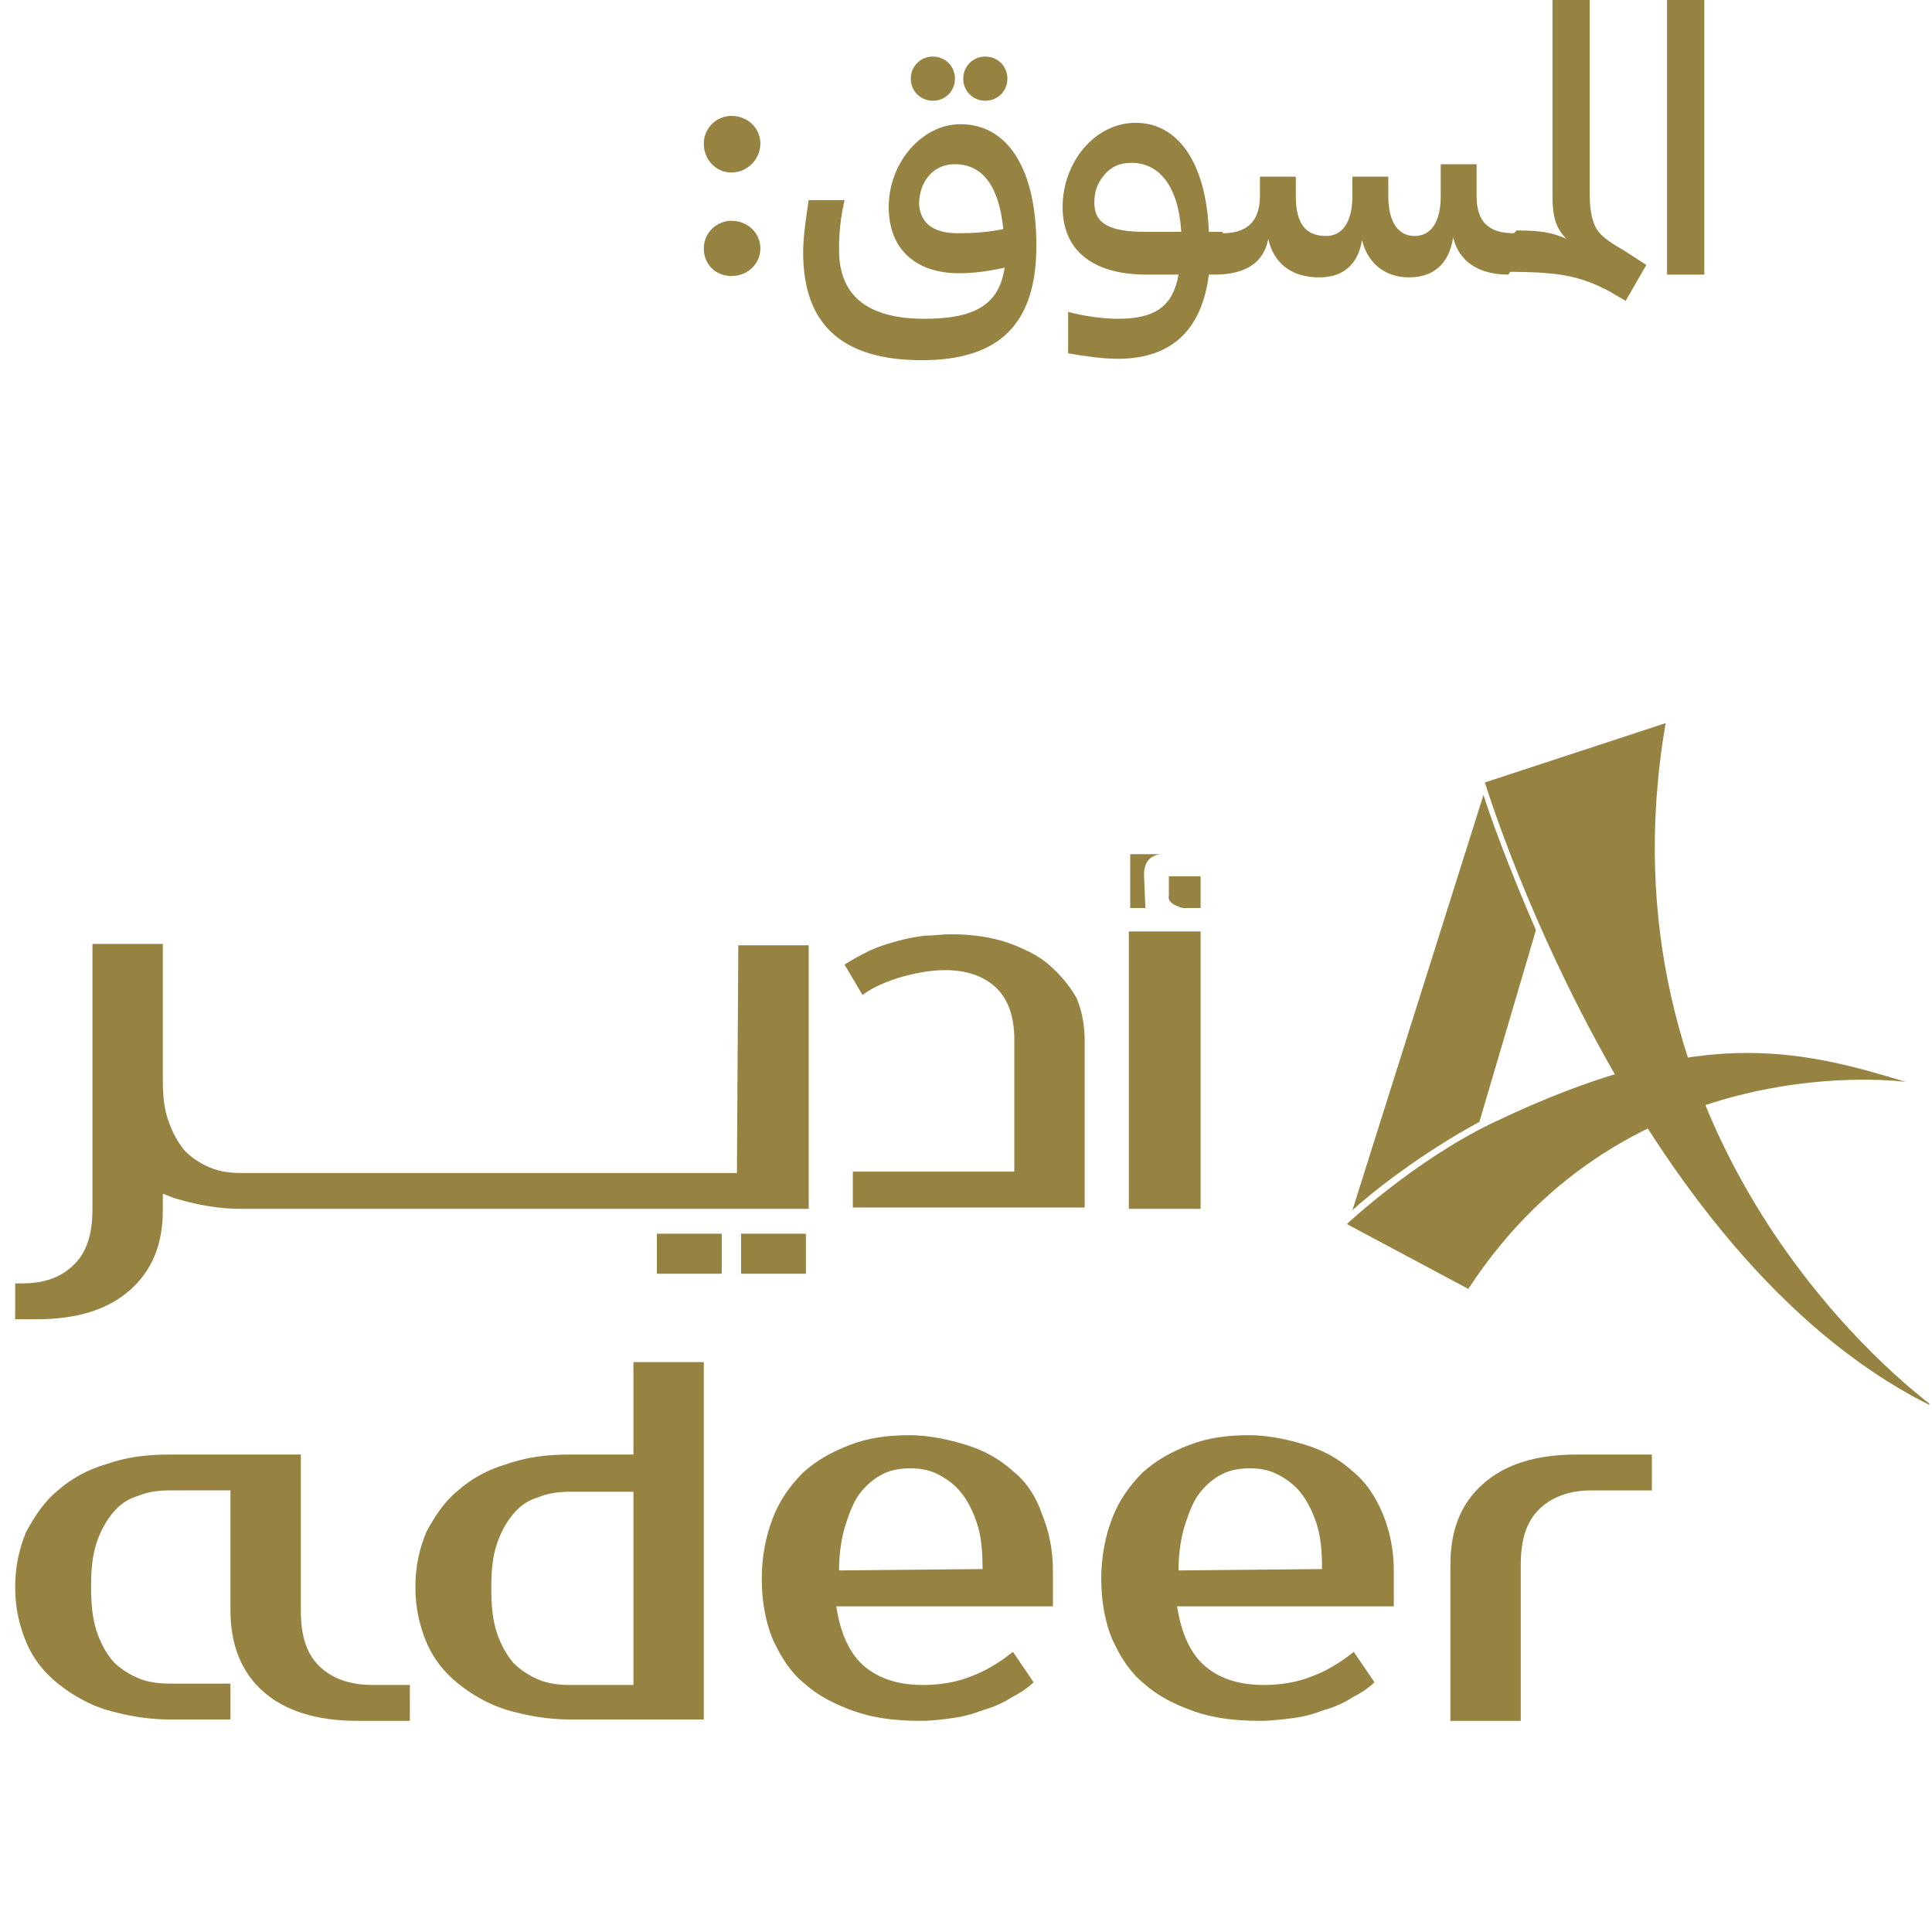 <?xml version="1.0" encoding="utf-8"?>
<!-- Generator: Adobe Illustrator 28.0.0, SVG Export Plug-In . SVG Version: 6.00 Build 0)  -->
<svg version="1.1" id="Layer_1" xmlns="http://www.w3.org/2000/svg" xmlns:xlink="http://www.w3.org/1999/xlink" x="0px" y="0px"
	 viewBox="0 0 140 140" style="enable-background:new 0 0 140 140;" xml:space="preserve">
<style type="text/css">
	.st0{fill:#978341;}
</style>
<g>
	<path class="st0" d="M51,10.4c0-1.1,0.9-2,2-2c1.2,0,2.1,0.9,2.1,2s-0.9,2.1-2.1,2.1C51.9,12.5,51,11.6,51,10.4z M51,18
		c0-1.1,0.9-2,2-2c1.2,0,2.1,0.9,2.1,2c0,1.1-0.9,2-2.1,2C51.9,20,51,19.2,51,18z"/>
	<path class="st0" d="M66.8,26.1c-5.8,0-8.6-2.6-8.6-7.8c0-1.1,0.2-2.5,0.4-3.8l2.6,0c-0.3,1.3-0.4,2.4-0.4,3.6c0,3.2,1.9,5,6.2,5
		c3.6,0,5.4-1,5.8-3.7c-1,0.2-2,0.4-3.3,0.4c-3.1,0-5.1-1.7-5.1-4.8c0-3.2,2.4-6,5.2-6c3.4,0,5.5,3.2,5.5,8.8
		C75.1,23.5,72.4,26.1,66.8,26.1z M67.6,7.3c-0.9,0-1.6-0.7-1.6-1.6s0.7-1.6,1.6-1.6c0.9,0,1.6,0.7,1.6,1.6S68.5,7.3,67.6,7.3z
		 M69.4,16.9c1.4,0,2.3-0.1,3.3-0.3c-0.3-3.1-1.5-4.7-3.5-4.7c-1.7,0-2.6,1.4-2.6,2.9C66.7,16.3,67.8,16.9,69.4,16.9z M71.4,7.3
		c-0.9,0-1.6-0.7-1.6-1.6c0-0.9,0.7-1.6,1.6-1.6c0.9,0,1.6,0.7,1.6,1.6S72.3,7.3,71.4,7.3z"/>
	<path class="st0" d="M88,19.9l-0.4,0C87.1,23.8,85,26,81,26c-1.1,0-2.5-0.2-3.6-0.4l0-3c1.1,0.3,2.5,0.5,3.6,0.5
		c2.7,0,4-0.9,4.4-3.2l-2.3,0C79,19.9,77,18,77,15c0-3.2,2.3-6.1,5.3-6.1c3,0,5.1,2.8,5.3,7.9l1,0l0,2.4L88,19.9z M85.6,16.8
		c-0.2-3.3-1.6-5-3.6-5c-0.9,0-1.5,0.3-2,0.9c-0.5,0.6-0.7,1.2-0.7,2c0,1.5,1.1,2.1,3.7,2.1L85.6,16.8z"/>
	<path class="st0" d="M109.3,19.9c-2.2,0-3.6-1-4-2.7c-0.3,2-1.5,2.9-3.2,2.9c-1.7,0-3-1-3.4-2.7c-0.3,1.8-1.4,2.7-3.1,2.7
		c-2,0-3.3-1-3.7-2.8c-0.3,1.7-1.6,2.6-3.9,2.6l0-2.4l0.6-0.6c1.7,0,2.7-0.8,2.7-2.7l0-1.4l2.6,0l0,1.4c0,2,0.7,2.9,2.2,2.9
		c1.1,0,1.9-0.9,1.9-2.9l0-1.4l2.6,0l0,1.4c0,2,0.8,2.9,1.9,2.9c1.2,0,1.9-1,1.9-2.9l0-2.3l2.6,0l0,2.3c0,1.8,0.8,2.7,2.7,2.7l0,2.4
		L109.3,19.9z"/>
	<path class="st0" d="M119.3,19.2l-1.5,2.6l-1.2-0.7c-2.1-1.1-3.6-1.4-7.3-1.4l0-2.4l0.6-0.6c1.5,0,2.5,0.1,3.6,0.6
		c-0.8-0.8-1-1.7-1-3.1l0-14.4l2.7,0l0,14.4c0,1.1,0.2,1.9,0.5,2.4c0.3,0.5,1,1,1.9,1.5L119.3,19.2z"/>
	<path class="st0" d="M123.5,19.9l-2.7,0l0-19.9l2.7,0L123.5,19.9z"/>
</g>
<g>
	<g>
		<g>
			<g>
				<g>
					<path class="st0" d="M107.6,56.7c0,0,10.4,34.2,32.2,45.1l0-0.1c-3-2.3-24.2-19.7-19.1-49.3L107.6,56.7z"/>
				</g>
				<g>
					<path class="st0" d="M108.1,81.4c-5.6,2.7-10.5,7.3-10.5,7.3l8.8,4.7c11.6-17.8,31.7-15,31.7-15c-3.6-1.1-7.2-2.1-11.5-2.1
						C121.8,76.3,116,77.6,108.1,81.4"/>
				</g>
				<g>
					<path class="st0" d="M98,87.7c1.4-1.3,5.1-4.2,9.2-6.4l4.1-13.9c-2-4.6-3.3-8.2-3.8-9.8L98,87.7z"/>
				</g>
			</g>
			<g>
				<path class="st0" d="M53.4,85l-35.9,0c-0.8,0-1.6-0.1-2.3-0.4c-0.7-0.3-1.3-0.7-1.8-1.2c-0.5-0.6-0.9-1.3-1.2-2.2
					c-0.3-0.8-0.4-1.8-0.4-2.9l0-9.9l-5.1,0l0,19.2c0,1.8-0.4,3.1-1.3,4C4.4,92.6,3.2,93,1.5,93l-0.4,0l0,2.6l1.5,0
					c3,0,5.2-0.7,6.8-2.1c1.6-1.4,2.4-3.3,2.4-5.8l0-1.2c0.3,0.1,0.7,0.3,1.1,0.4c1.4,0.4,2.9,0.7,4.6,0.7l41.1,0l0-19.1l-5.1,0
					L53.4,85z M76,69.9c-0.8-0.7-1.9-1.2-3-1.6c-1.2-0.4-2.6-0.6-4.1-0.6c-0.6,0-1.2,0.1-1.9,0.1c-0.7,0.1-1.3,0.2-2,0.4
					c-0.7,0.2-1.4,0.4-2,0.7c-0.6,0.3-1.2,0.6-1.8,1l1.3,2.2c0.8-0.6,1.8-1,2.8-1.3c1.1-0.3,2.1-0.5,3.2-0.5c1.5,0,2.7,0.4,3.6,1.2
					c0.9,0.8,1.4,2.1,1.4,3.8l0,9.6l-11.7,0l0,2.6l16.8,0l0-12.1c0-1.1-0.2-2.2-0.6-3.1C77.5,71.4,76.8,70.6,76,69.9 M85.7,65.8
					l1.3,0l0-2.3l-2.3,0l0,1.4C84.6,65.3,85,65.6,85.7,65.8 M81.8,67.5l0,20.1l5.2,0l0-20.1L81.8,67.5z M82.9,63.4
					c0-0.9,0.4-1.4,1.2-1.5l-2.2,0l0,3.9l1.1,0L82.9,63.4z M53.7,92.3l4.7,0l0-2.9l-4.7,0L53.7,92.3z M47.6,92.3l4.7,0l0-2.9l-4.7,0
					L47.6,92.3z"/>
			</g>
			<g>
				<path class="st0" d="M45.9,105.4l-4.6,0c-1.7,0-3.2,0.2-4.6,0.7c-1.4,0.4-2.6,1.1-3.5,1.9c-1,0.8-1.7,1.9-2.3,3
					c-0.5,1.2-0.8,2.5-0.8,4c0,1.5,0.3,2.8,0.8,4c0.5,1.2,1.3,2.2,2.3,3c1,0.8,2.2,1.5,3.5,1.9c1.4,0.4,2.9,0.7,4.6,0.7l9.7,0
					l0-25.9l-5.1,0L45.9,105.4z M45.9,122.1l-4.6,0c-0.8,0-1.6-0.1-2.3-0.4c-0.7-0.3-1.3-0.7-1.8-1.2c-0.5-0.6-0.9-1.3-1.2-2.2
					c-0.3-0.9-0.4-2-0.4-3.2c0-1.3,0.1-2.3,0.4-3.2c0.3-0.9,0.7-1.6,1.2-2.2c0.5-0.6,1.1-1,1.8-1.2c0.7-0.3,1.5-0.4,2.3-0.4l4.6,0
					L45.9,122.1z M73.4,106.6c-1-0.9-2.1-1.5-3.4-1.9c-1.3-0.4-2.7-0.7-4.1-0.7c-1.6,0-3,0.2-4.3,0.7c-1.3,0.5-2.4,1.1-3.4,2
					c-0.9,0.9-1.7,2-2.2,3.3c-0.5,1.3-0.8,2.8-0.8,4.4c0,1.7,0.3,3.2,0.8,4.4c0.6,1.3,1.3,2.4,2.3,3.2c1,0.9,2.2,1.5,3.6,2
					c1.4,0.5,3,0.7,4.8,0.7c0.8,0,1.6-0.1,2.3-0.2c0.8-0.1,1.5-0.3,2.3-0.6c0.7-0.2,1.4-0.5,2-0.9c0.6-0.3,1.2-0.7,1.6-1.1l-1.5-2.2
					c-1,0.8-2,1.4-3.1,1.8c-1,0.4-2.2,0.6-3.4,0.6c-1.7,0-3.1-0.4-4.2-1.3c-1.1-0.9-1.8-2.4-2.1-4.4l15.7,0l0-2.6
					c0-1.5-0.3-2.9-0.8-4.1C75.1,108.5,74.4,107.4,73.4,106.6 M60.8,113.8c0-1.3,0.2-2.5,0.5-3.4c0.3-0.9,0.6-1.7,1.1-2.3
					c0.5-0.6,1-1,1.6-1.3c0.6-0.3,1.3-0.4,2-0.4c0.6,0,1.3,0.1,1.9,0.4c0.6,0.3,1.2,0.7,1.7,1.3c0.5,0.6,0.9,1.4,1.2,2.3
					c0.3,0.9,0.4,2,0.4,3.3L60.8,113.8z M98,106.6c-1-0.9-2.1-1.5-3.4-1.9c-1.3-0.4-2.7-0.7-4.1-0.7c-1.6,0-3,0.2-4.3,0.7
					c-1.3,0.5-2.4,1.1-3.4,2c-0.9,0.9-1.7,2-2.2,3.3c-0.5,1.3-0.8,2.8-0.8,4.4c0,1.7,0.3,3.2,0.8,4.4c0.6,1.3,1.3,2.4,2.3,3.2
					c1,0.9,2.2,1.5,3.6,2c1.4,0.5,3,0.7,4.8,0.7c0.8,0,1.6-0.1,2.4-0.2c0.8-0.1,1.5-0.3,2.3-0.6c0.7-0.2,1.4-0.5,2-0.9
					c0.6-0.3,1.2-0.7,1.6-1.1l-1.5-2.2c-1,0.8-2,1.4-3.1,1.8c-1,0.4-2.2,0.6-3.4,0.6c-1.7,0-3.1-0.4-4.2-1.3
					c-1.1-0.9-1.8-2.4-2.1-4.4l15.7,0l0-2.6c0-1.5-0.3-2.9-0.8-4.1C99.7,108.5,99,107.4,98,106.6 M85.4,113.8c0-1.3,0.2-2.5,0.5-3.4
					c0.3-0.9,0.6-1.7,1.1-2.3c0.5-0.6,1-1,1.6-1.3c0.6-0.3,1.3-0.4,2-0.4c0.6,0,1.3,0.1,1.9,0.4c0.6,0.3,1.2,0.7,1.7,1.3
					c0.5,0.6,0.9,1.4,1.2,2.3c0.3,0.9,0.4,2,0.4,3.3L85.4,113.8z M114.3,105.4c-3,0-5.2,0.7-6.8,2.1c-1.6,1.4-2.4,3.3-2.4,5.9
					l0,11.3l5.1,0l0-11.3c0-1.8,0.4-3.1,1.3-4c0.9-0.9,2.2-1.4,3.8-1.4l4.4,0l0-2.6L114.3,105.4z M23.1,120.7
					c-0.9-0.9-1.3-2.2-1.3-4l0-11.3l-9.5,0c-1.7,0-3.2,0.2-4.6,0.7c-1.4,0.4-2.6,1.1-3.5,1.9c-1,0.8-1.7,1.9-2.3,3
					c-0.5,1.2-0.8,2.5-0.8,4c0,1.5,0.3,2.8,0.8,4c0.5,1.2,1.3,2.2,2.3,3c1,0.8,2.2,1.5,3.5,1.9c1.4,0.4,2.9,0.7,4.6,0.7l4.4,0l0-2.6
					l-4.4,0c-0.8,0-1.6-0.1-2.3-0.4c-0.7-0.3-1.3-0.7-1.8-1.2c-0.5-0.6-0.9-1.3-1.2-2.2c-0.3-0.9-0.4-2-0.4-3.2
					c0-1.3,0.1-2.3,0.4-3.2c0.3-0.9,0.7-1.6,1.2-2.2c0.5-0.6,1.1-1,1.8-1.2c0.7-0.3,1.5-0.4,2.3-0.4l4.4,0l0,8.7
					c0,2.5,0.8,4.5,2.4,5.9c1.6,1.4,3.9,2.1,6.8,2.1l3.8,0l0-2.6l-2.7,0C25.3,122.1,24,121.6,23.1,120.7"/>
			</g>
		</g>
	</g>
</g>
</svg>
